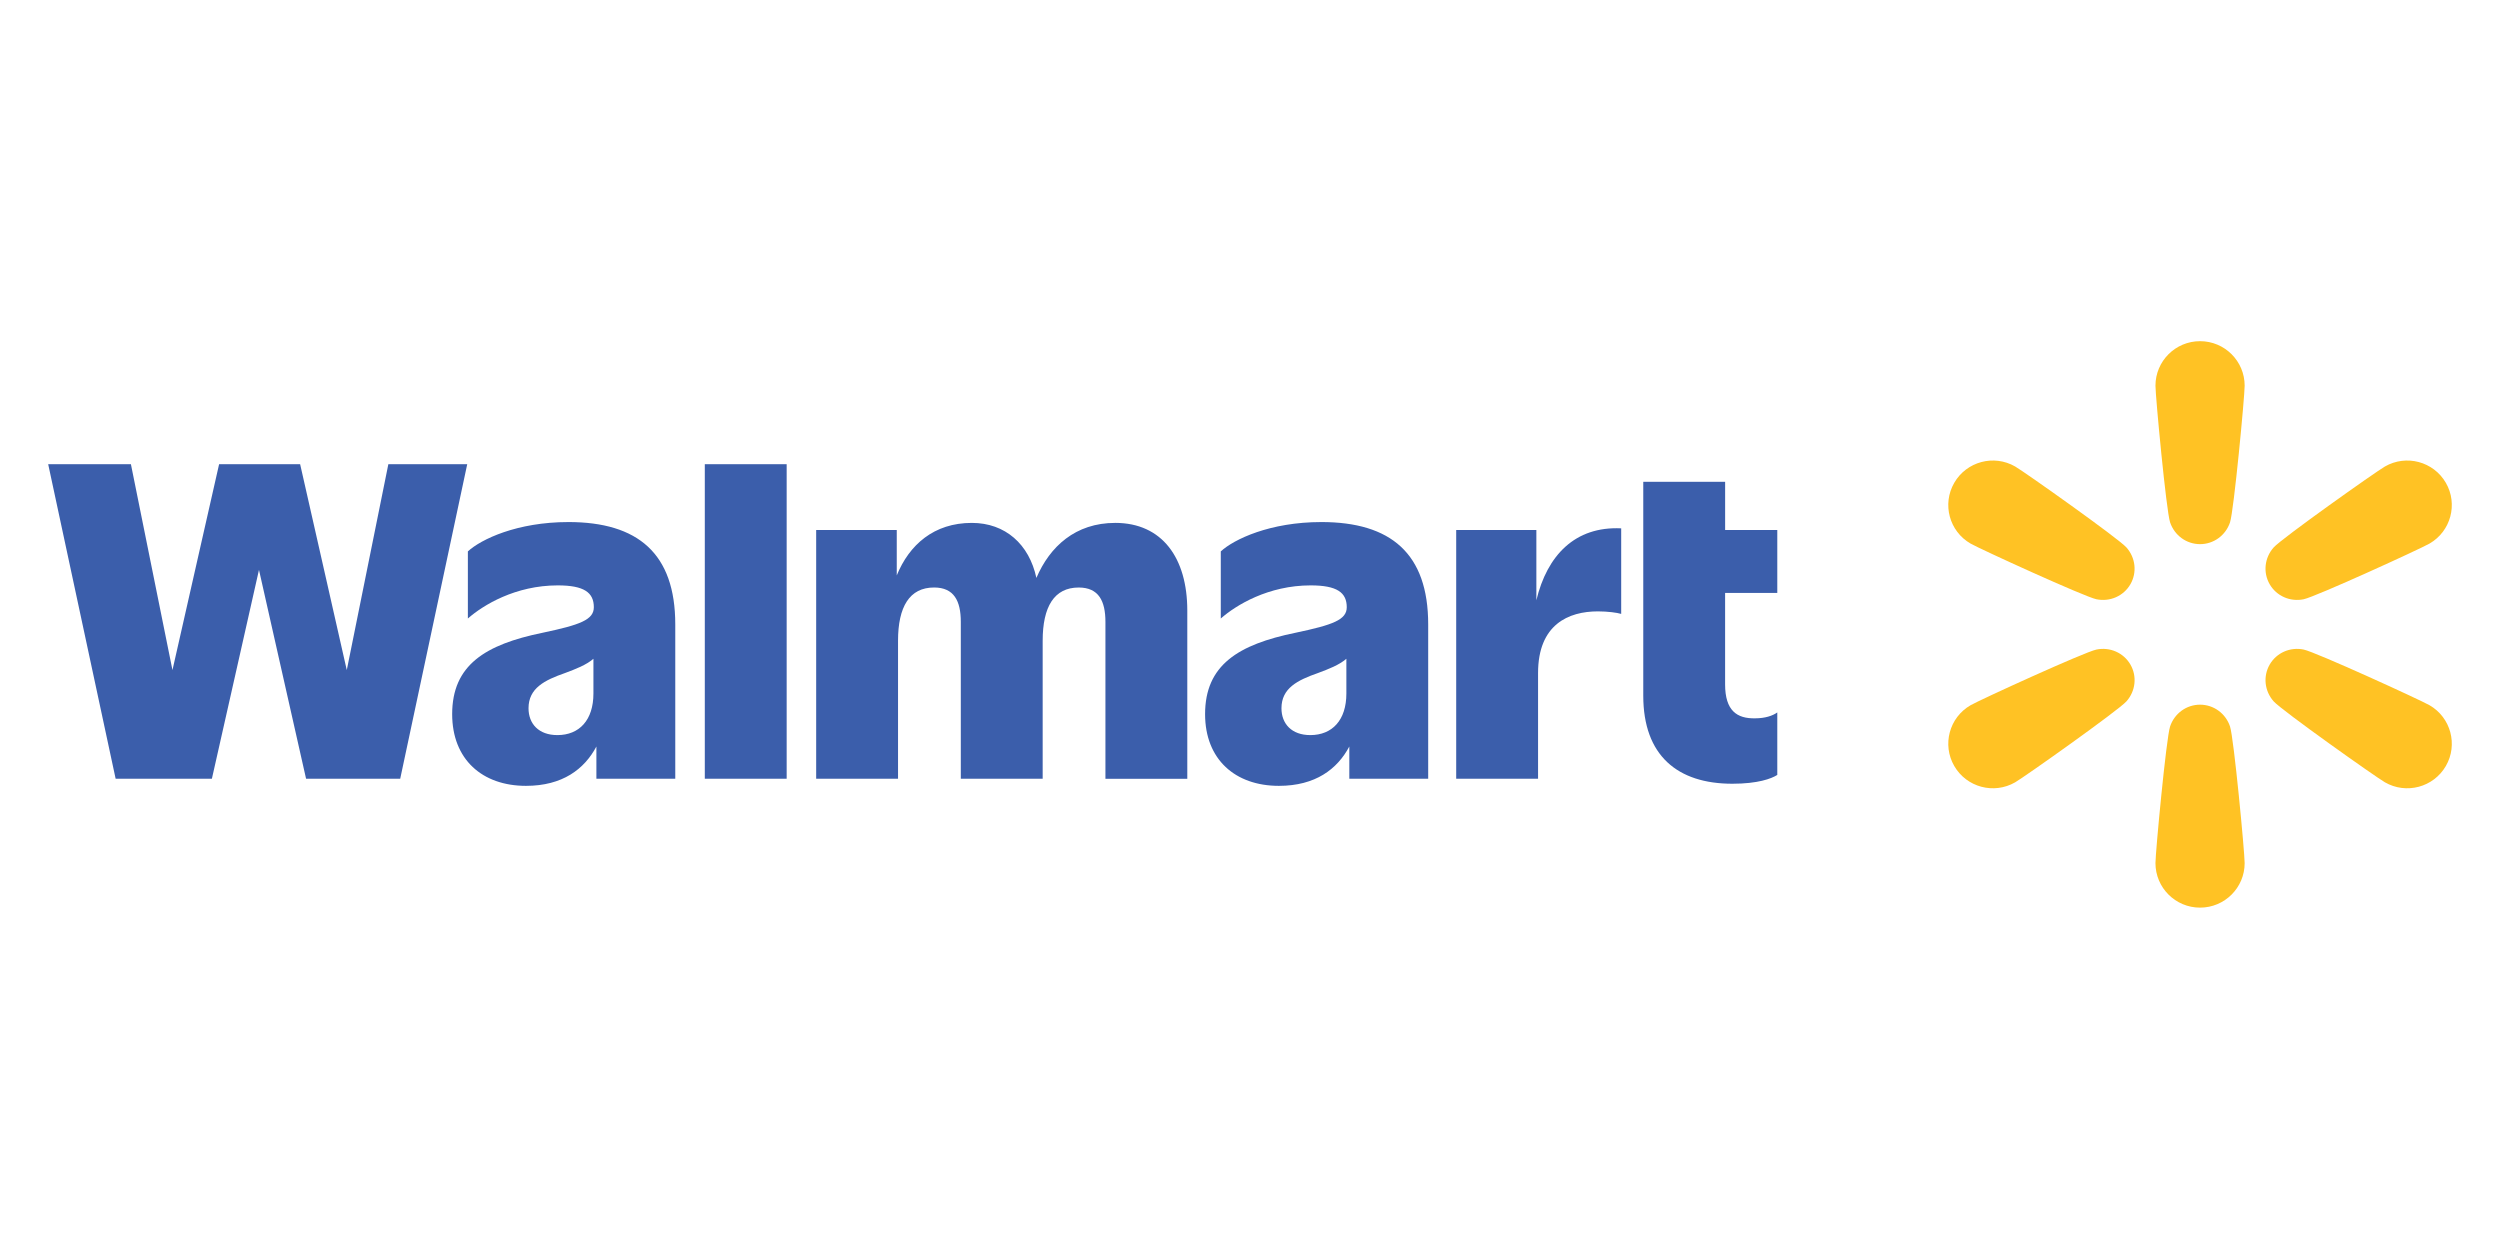 <?xml version="1.0" encoding="UTF-8"?>
<svg xmlns="http://www.w3.org/2000/svg" xmlns:xlink="http://www.w3.org/1999/xlink" version="1.1" viewBox="0 0 500 250">
  <defs>
    <style>
      .st0 {
        fill: #221f1f;
      }

      .st1 {
        fill: #ffc224;
      }

      .st2 {
        fill: none;
      }

      .st3 {
        clip-path: url(#clippath-1);
      }

      .st4 {
        fill: #3b5eab;
      }

      .st5 {
        fill: #ffcd05;
      }

      .st6 {
        display: none;
      }

      .st7 {
        fill: #e0912d;
      }

      .st8 {
        fill: #f8991d;
      }

      .st9 {
        fill: #cb187a;
      }

      .st10 {
        clip-path: url(#clippath);
      }
    </style>
    <clipPath id="clippath">
      <rect class="st2" x="389.657" y="68.236" width="100.706" height="113.528"></rect>
    </clipPath>
    <clipPath id="clippath-1">
      <rect class="st2" x="9.637" y="92.834" width="345.821" height="64.333"></rect>
    </clipPath>
  </defs>
  <g id="amazon" class="st6">
    <g>
      <path id="path8" class="st8" d="M307.783,165.796c-27.894,20.56-68.324,31.529-103.133,31.529-48.809,0-92.749-18.052-125.991-48.077-2.612-2.361-.272-5.579,2.862-3.74,35.875,20.873,80.233,33.431,126.054,33.431,30.902,0,64.897-6.394,96.155-19.661,4.722-2.006,8.671,3.092,4.053,6.519"></path>
      <path id="path10" class="st8" d="M319.379,152.528c-3.552-4.555-23.569-2.152-32.553-1.086-2.737.334-3.155-2.048-.69-3.761,15.942-11.22,42.102-7.982,45.152-4.221,3.051,3.782-.794,30.004-15.775,42.519-2.298,1.922-4.492.898-3.468-1.651,3.364-8.399,10.907-27.225,7.334-31.801"></path>
      <path id="path12" class="st0" d="M287.453,68.471v-10.907c0-1.651,1.254-2.758,2.758-2.758h48.829c1.567,0,2.821,1.128,2.821,2.758v9.34c-.021,1.567-1.337,3.615-3.677,6.853l-25.303,36.126c9.402-.23,19.327,1.17,27.852,5.976,1.922,1.086,2.445,2.674,2.591,4.242v11.638c0,1.588-1.755,3.448-3.594,2.486-15.023-7.877-34.977-8.734-51.588.084-1.692.919-3.468-.919-3.468-2.507v-11.053c0-1.776.021-4.806,1.797-7.501l29.314-42.039h-25.512c-1.567,0-2.821-1.107-2.821-2.737"></path>
      <path id="path14" class="st0" d="M109.33,136.523h-14.856c-1.421-.104-2.549-1.17-2.654-2.528V57.752c0-1.525,1.275-2.737,2.862-2.737h13.853c1.442.063,2.591,1.17,2.695,2.549v9.966h.272c3.615-9.632,10.405-14.124,19.557-14.124,9.298,0,15.106,4.492,19.285,14.124,3.594-9.632,11.763-14.124,20.518-14.124,6.226,0,13.038,2.57,17.196,8.337,4.701,6.414,3.74,15.733,3.74,23.903l-.021,48.119c0,1.525-1.275,2.758-2.862,2.758h-14.835c-1.483-.104-2.674-1.295-2.674-2.758v-40.409c0-3.218.293-11.241-.418-14.292-1.107-5.119-4.43-6.561-8.734-6.561-3.594,0-7.355,2.403-8.88,6.247-1.525,3.845-1.379,10.28-1.379,14.605v40.409c0,1.525-1.275,2.758-2.862,2.758h-14.835c-1.504-.104-2.674-1.295-2.674-2.758l-.021-40.409c0-8.504,1.4-21.019-9.152-21.019-10.677,0-10.259,12.202-10.259,21.019v40.409c0,1.525-1.275,2.758-2.862,2.758"></path>
      <path id="path16" class="st0" d="M383.9,53.406c22.043,0,33.974,18.93,33.974,43,0,23.255-13.184,41.705-33.974,41.705-21.646,0-33.431-18.93-33.431-42.519,0-23.736,11.931-42.185,33.431-42.185M384.025,68.973c-10.948,0-11.638,14.918-11.638,24.216,0,9.319-.146,29.21,11.513,29.21,11.513,0,12.056-16.047,12.056-25.825,0-6.435-.272-14.124-2.215-20.225-1.672-5.307-4.994-7.376-9.716-7.376"></path>
      <path id="path18" class="st0" d="M446.457,136.523h-14.793c-1.483-.104-2.674-1.295-2.674-2.758l-.021-76.263c.125-1.4,1.358-2.486,2.863-2.486h13.769c1.295.063,2.361.94,2.654,2.131v11.659h.272c4.158-10.426,9.987-15.399,20.246-15.399,6.665,0,13.163,2.403,17.342,8.984,3.886,6.101,3.886,16.36,3.886,23.736v47.994c-.167,1.337-1.4,2.403-2.862,2.403h-14.897c-1.358-.104-2.486-1.107-2.633-2.403v-41.412c0-8.337.961-20.539-9.298-20.539-3.615,0-6.937,2.424-8.587,6.101-2.089,4.659-2.361,9.298-2.361,14.438v41.057c-.021,1.525-1.316,2.758-2.904,2.758"></path>
      <g id="use28">
        <path id="path30" class="st0" d="M248.527,100.105v-3.218c-10.74,0-22.085,2.298-22.085,14.96,0,6.414,3.322,10.76,9.026,10.76,4.179,0,7.919-2.57,10.28-6.749,2.925-5.14,2.779-9.966,2.779-15.754M263.508,136.314c-.982.878-2.403.94-3.51.355-4.931-4.095-5.809-5.997-8.525-9.904-8.149,8.316-13.915,10.802-24.488,10.802-12.495,0-22.231-7.71-22.231-23.151,0-12.056,6.54-20.267,15.838-24.279,8.065-3.552,19.327-4.179,27.935-5.161v-1.922c0-3.531.272-7.71-1.797-10.76-1.818-2.737-5.286-3.865-8.337-3.865-5.662,0-10.719,2.904-11.951,8.922-.251,1.337-1.233,2.654-2.57,2.716l-14.417-1.546c-1.212-.272-2.549-1.254-2.215-3.113,3.322-17.467,19.097-22.733,33.222-22.733,7.229,0,16.673,1.922,22.378,7.397,7.229,6.749,6.54,15.754,6.54,25.553v23.151c0,6.958,2.883,10.008,5.6,13.769.961,1.337,1.17,2.946-.042,3.949-3.03,2.528-8.42,7.229-11.387,9.862l-.042-.042"></path>
      </g>
      <path id="path301" data-name="path30" class="st0" d="M53.773,100.105v-3.218c-10.74,0-22.085,2.298-22.085,14.96,0,6.414,3.322,10.76,9.026,10.76,4.179,0,7.919-2.57,10.28-6.749,2.925-5.14,2.779-9.966,2.779-15.754M68.754,136.314c-.982.878-2.403.94-3.51.355-4.931-4.095-5.809-5.997-8.525-9.904-8.149,8.316-13.915,10.802-24.488,10.802-12.495,0-22.231-7.71-22.231-23.151,0-12.056,6.54-20.267,15.838-24.279,8.065-3.552,19.327-4.179,27.935-5.161v-1.922c0-3.531.272-7.71-1.797-10.76-1.818-2.737-5.286-3.865-8.337-3.865-5.662,0-10.719,2.904-11.951,8.922-.251,1.337-1.233,2.654-2.57,2.716l-14.417-1.546c-1.212-.272-2.549-1.254-2.215-3.113,3.322-17.467,19.097-22.733,33.222-22.733,7.229,0,16.673,1.922,22.378,7.397,7.229,6.749,6.54,15.754,6.54,25.553v23.151c0,6.958,2.883,10.008,5.6,13.769.961,1.337,1.17,2.946-.042,3.949-3.03,2.528-8.42,7.229-11.387,9.862l-.042-.042"></path>
    </g>
  </g>
  <g id="sunkin" class="st6">
    <g>
      <path class="st7" d="M37.061,92.676v-29.541,29.541ZM78.877,53.998c-7.563-10.711-17.986-16.988-30.971-18.562h-21.268c-9.559,0-17.266,7.707-17.266,17.276v50.377c0,9.559,7.707,17.266,17.266,17.266h21.268c12.985-1.43,23.552-7.707,30.971-18.552,4.713-7.429,6.997-14.992,6.997-23.83.103-8.509-2.333-16.856-6.997-23.974ZM55.757,86.533c-2.261,3.285-5.766,5.504-9.703,6.143h-8.993v-29.541h8.705c4.28.854,7.419,2.994,9.991,6.277,1.708,2.706,2.428,5.412,2.428,8.561,0,3.138-.854,5.844-2.428,8.561ZM92.727,87.963v-40.108,40.108ZM92.727,47.855c.717-7.091,6.712-12.471,13.839-12.419,7.285,0,13.129,5.289,13.983,12.419v36.97c.288,5.412,4.568,9.559,9.991,9.559s9.703-4.136,9.991-9.559v-36.97c.786-7.113,6.827-12.478,13.983-12.419,7.141,0,13.129,5.289,13.85,12.419v40.098c-1.981,19.372-18.351,34.072-37.824,33.965-19.473.106-35.842-14.593-37.824-33.965v-40.098h.01-0ZM237.869,35.436c-7.563,0-13.839,6.277-13.839,13.983v19.982l-23.264-29.253c-2.289-2.806-5.655-4.517-9.271-4.713h-1.43c-7.671-.051-13.932,6.126-13.983,13.798-0.0.017-0.0.035-0.0.052v58.804c.826,7.011,6.78,12.287,13.839,12.265,7.671.051,13.932-6.126,13.983-13.798 0-.014 0-.028 0-.042v-20.126l23.12,29.397c2.974,3.149,6.668,4.713,10.845,4.713,7.672-.028,13.868-6.27,13.839-13.942-0-.014-0-.028-0-.042v-58.66c-.717-7.091-6.712-12.471-13.839-12.419ZM432.4,115.796l-23.12-29.407,23.12,29.407ZM432.4,115.796c2.974,3.149,6.698,4.713,10.845,4.713,7.707,0,13.983-6.277,13.983-13.983v-58.67c-.762-7.068-6.731-12.423-13.839-12.419-7.707,0-13.983,6.277-13.983,13.983v19.982l-23.13-29.253c-2.963-3.293-6.513-4.713-10.845-4.713-7.671-.051-13.932,6.126-13.983,13.798-0.0.017-0.0.035-0.0.052v58.804c.827,7.015,6.786,12.293,13.85,12.265,7.671.051,13.932-6.126,13.983-13.798 0-.014 0-.028 0-.042v-20.126l23.12,29.407h-0ZM290.386,106.515c-.028,7.672-6.27,13.868-13.942,13.839-.014-0-.028-0-.042-0-7.06.022-13.013-5.254-13.839-12.265v-58.66c0-7.707,6.277-13.983,13.983-13.983,7.552,0,13.839,6.277,13.839,13.983v19.982l23.264-29.695c2.706-2.85,5.999-4.28,9.991-4.28,7.707,0,13.839,6.277,13.839,13.983,0,3.282-.854,5.999-2.85,8.561l-16.412,19.128,16.412,20.826c1.996,2.572,2.85,5.289,2.85,8.571.051,7.671-6.126,13.932-13.798,13.983-.014 0-.028 0-.042 0-4.003,0-7.285-1.43-9.991-4.291l-23.264-29.685v20.003ZM344.477,108.089v-58.66c0-7.707,6.132-13.983,13.839-13.983s13.85,6.277,13.85,13.983v57.085c0,7.707-6.143,13.839-13.85,13.839-7.077.07-13.058-5.231-13.839-12.265ZM490.627,47.855v-.998c0-7.141-5.711-12.985-12.995-12.985-7.131,0-12.985,5.844-12.985,12.985l.278,14.848c1.142,5.567,5.855,9.271,11.565,9.271,5.567,0,10.269-3.704,11.555-9.271l2.583-13.85Z"></path>
      <path class="st9" d="M132.825,128.061l-0-0c-24.262,0-43.956,19.848-43.956,44.1.011,24.272,19.685,43.945,43.956,43.956,24.305.051,44.049-19.61,44.1-43.915 0-.014 0-.028 0-.041-.023-24.347-19.754-44.078-44.1-44.1ZM132.825,188.285c-8.888.017-16.106-7.174-16.123-16.062-0-.021-0-.041,0-.062,0-8.993,7.275-16.268,16.123-16.268,8.993,0,16.278,7.275,16.278,16.268s-7.285,16.123-16.278,16.123Z"></path>
      <path class="st9" d="M241.007,129.656c-7.707,0-13.839,6.277-13.983,13.983v19.982l-23.12-29.263c-2.418-2.85-5.567-4.424-9.271-4.713h-1.43c-7.707,0-13.983,6.132-13.983,13.983v58.66c.776,7.038,6.758,12.344,13.839,12.275,7.671 0,13.91-6.179,13.983-13.85v-20.126l23.12,29.397 0-0c2.428,2.86,5.567,4.28,9.281,4.589.576.144.998.144,1.43.144,7.707,0,13.983-6.276,13.983-13.983v-58.66c-.864-7.131-6.719-12.419-13.85-12.419Z"></path>
      <path class="st9" d="M47.906,129.625h-21.268c-9.521.045-17.226,7.755-17.266,17.276v50.377c0,9.569,7.707,17.276,17.266,17.276h21.268c12.985-1.43,23.552-7.707,30.971-18.418,4.713-7.563,6.997-15.125,6.997-23.974s-2.284-16.545-6.997-23.974c-7.563-10.701-17.986-16.977-30.971-18.562ZM55.757,180.722c-2.418,3.426-5.711,5.433-9.703,6.143h-8.993v0-29.541h8.705c4.038.76,7.622,3.063,9.991,6.421,1.708,2.572,2.418,5.278,2.418,8.417-.01,3.021-.847,5.981-2.418,8.561Z"></path>
      <path class="st9" d="M390.707,129.625h-33.965c-7.672.023-13.872,6.26-13.85,13.931 0.0.017 0.0.035 0.0.052,0,7.563,6.143,13.849,13.85,13.849h3.149v.01h0v44.81c.776,7.038,6.758,12.344,13.839,12.275,7.707,0,13.85-6.143,13.983-13.85v-43.246h2.994c7.717,0,13.983-6.277,13.983-13.849,0-7.707-6.277-13.983-13.983-13.983Z"></path>
      <path class="st9" d="M325.925,129.635c-7.131,0-13.129,5.289-13.983,12.419v37.104c-.265,5.311-4.674,9.466-9.991,9.415-5.298.004-9.68-4.125-9.991-9.415v-37.104c-.864-7.131-6.709-12.419-13.983-12.419-7.111-.005-13.082,5.35-13.85,12.419v40.098c2.14,19.56,18.264,33.976,37.824,33.976s35.828-14.426,37.824-33.976v-40.098c-.71-7.141-6.719-12.419-13.85-12.419Z"></path>
      <polygon class="st9" points="359.891 157.468 359.891 157.468 359.891 157.468 359.891 157.468"></polygon>
      <path class="st9" d="M461.22,172.038c-2.22-3.818-5.421-6.973-9.271-9.137-2.021-1.186-4.117-2.238-6.277-3.149-3.786-1.554-7.439-2.356-11.421-3.57-.916-.227-1.786-.61-2.572-1.132-.848-.655-1.37-1.646-1.43-2.716-.048-1.32.675-2.549,1.852-3.149.585-.42,1.277-.666,1.996-.71,1.718,0,3.149.432,4.568,1.286,2.418,1.43,4.558,2.572,7.275,3.57,2.702.966,5.629,1.117,8.417.432,3.282-1.43,5.711-3.859,6.709-7.429.278-.854.278-1.708.278-2.562,0-3.859-1.708-7.141-4.713-9.281-3.471-2.557-7.39-4.442-11.555-5.556-3.55-1.148-7.258-1.728-10.989-1.718-3.383-.025-6.751.457-9.991,1.43-4.545,1.175-8.623,3.71-11.689,7.264-4.594,4.738-7.112,11.11-6.997,17.708.01,6.842,2.295,12.697,6.997,17.687l0-0c4.435,4.713,9.425,7.563,15.558,9.137,1.718.432,3.004.71,4.713.998,1.142.288,2.14.576,3.282,1.008.576.422,1.142.71,1.564,1.286.552.633.855,1.445.854,2.284v.422c0,1.142-.422,1.996-1.286,3.005-.644.643-1.518,1.002-2.428.998-.144,0-.432-.144-.576-.144-1.387-.229-2.732-.662-3.992-1.286-1.526-.545-3.006-1.212-4.424-1.996-1.388-.567-2.685-1.337-3.848-2.284-3.153-2.131-7.24-2.298-10.557-.432-2.822,1.508-4.929,4.078-5.855,7.141-.394,1.293-.585,2.64-.566,3.992,0,4.136,1.574,7.707,4.568,10.423,7.563,6.565,15.99,9.847,25.97,9.847.432,0,.854,0,1.286-.144h.278c11.678.16,22.194-7.041,26.269-17.986,1.43-3.57,2.14-6.842,2.14-10.701,0-5.423-1.286-10.125-4.136-14.837Z"></path>
      <path class="st9" d="M479.875,216.004c4.898,0,9.086-3.807,9.086-9.024-.005-4.955-4.027-8.968-8.982-8.963-.035 0-.069 0-.104.001-4.967-.005-8.997,4.017-9.002,8.984-.005,4.967,4.017,8.997,8.984,9.002h.018v0ZM472.549,206.981c0-4.25,3.21-7.47,7.326-7.47,4.064,0,7.275,3.21,7.275,7.47,0,4.332-3.21,7.511-7.275,7.511-4.116.01-7.326-3.179-7.326-7.511ZM477.972,207.701h1.801l2.737,4.507h1.759l-2.953-4.568c1.523-.195,2.696-.998,2.696-2.85,0-2.037-1.214-2.943-3.663-2.943h-3.951v10.372h1.574v-4.517h-0ZM477.972,206.374v-3.21h2.14c1.091,0,2.253.237,2.253,1.523,0,1.585-1.183,1.687-2.521,1.687h-1.873Z"></path>
    </g>
  </g>
  <g id="mcdonalds" class="st6">
    <path class="st5" d="M307.773,25.912c22.757,0,41.217,96.011,41.217,214.584h33.208c0-127.657-33.501-230.993-74.523-230.993-23.441,0-44.147,30.962-57.821,79.602-13.674-48.64-34.38-79.602-57.626-79.602-41.022,0-74.426,103.239-74.426,230.895h33.208c0-118.573,18.265-214.487,41.022-214.487s41.217,88.686,41.217,198.078h33.013c0-109.392,18.558-198.078,41.315-198.078"></path>
  </g>
  <g id="Layer_5">
    <g id="layer1">
      <g id="g353">
        <g class="st10">
          <g id="g18">
            <path id="path6" class="st1" d="M460.734,119.851c2.368-.486,23.301-10.059,25.169-11.135,4.266-2.458,5.727-7.902,3.264-12.157-2.464-4.257-7.92-5.716-12.184-3.258-1.87,1.077-20.643,14.382-22.247,16.183-1.839,2.066-2.157,5.02-.796,7.37,1.36,2.352,4.081,3.553,6.793,2.997v0Z"></path>
            <path id="path81" data-name="path8" class="st1" d="M485.903,141.045c-1.87-1.075-22.803-10.649-25.169-11.133-2.711-.558-5.432.643-6.793,2.995s-1.043,5.307.796,7.37c1.604,1.801,20.379,15.109,22.247,16.183,4.266,2.46,9.721.999,12.184-3.256,2.463-4.257.999-9.701-3.264-12.159Z"></path>
            <path id="path101" data-name="path10" class="st1" d="M440.012,140.934c-2.721,0-5.127,1.752-5.999,4.373-.76,2.289-2.92,25.165-2.92,27.319,0,4.914,3.992,8.901,8.919,8.901s8.919-3.985,8.919-8.901c0-2.153-2.16-25.031-2.922-27.319-.872-2.623-3.276-4.373-5.997-4.373Z"></path>
            <path id="path121" data-name="path12" class="st1" d="M419.285,129.912c-2.364.484-23.301,10.057-25.167,11.133-4.268,2.46-5.727,7.903-3.264,12.159,2.463,4.257,7.918,5.716,12.184,3.256,1.868-1.077,20.641-14.382,22.247-16.183,1.839-2.066,2.157-5.018.796-7.37-1.36-2.35-4.083-3.553-6.795-2.995l-0.0 0Z"></path>
            <path id="path141" data-name="path14" class="st1" d="M403.035,93.301c-4.266-2.458-9.721-.999-12.182,3.258-2.464,4.257-1.001,9.701,3.262,12.157,1.87,1.077,22.803,10.649,25.169,11.135,2.711.556,5.434-.643,6.795-2.997,1.36-2.35,1.041-5.306-.796-7.37-1.606-1.801-20.379-15.107-22.248-16.183v-0Z"></path>
            <path id="path161" data-name="path16" class="st1" d="M440.012,68.236c-4.925,0-8.919,3.984-8.919,8.901,0,2.153,2.16,25.031,2.92,27.32.872,2.623,3.278,4.373,5.999,4.373s5.125-1.752,5.997-4.373c.762-2.289,2.922-25.166,2.922-27.32,0-4.915-3.992-8.901-8.919-8.901Z"></path>
          </g>
        </g>
        <g class="st3">
          <g id="g34">
            <path id="path20" class="st4" d="M77.67,92.834l-8.315,41.182-9.33-41.182h-16.204l-9.33,41.182-8.31-41.182H9.637l13.49,62.908h19.252l9.417-41.769,9.417,41.769h18.83l13.403-62.908h-15.776Z"></path>
            <path id="path22" class="st4" d="M111.472,147.019c-3.734,0-5.767-2.265-5.767-5.366,0-4.026,3.223-5.62,7.295-7.046,2.122-.789,4.249-1.608,5.685-2.85v6.959c0,5.285-2.801,8.303-7.209,8.303M113.68,104.412c-10.266,0-17.475,3.442-20.106,5.869v13.421c3.053-2.683,9.5-6.624,17.986-6.624,5.256,0,7.207,1.427,7.207,4.363,0,2.515-2.713,3.523-10.266,5.116-11.45,2.348-18.067,6.462-18.067,16.272,0,9.058,6.024,14.342,14.761,14.342,7.317,0,11.69-3.357,14.084-7.868v6.441h15.775v-30.868c0-14.174-7.466-20.465-21.378-20.465"></path>
            <path id="path24" class="st4" d="M157.333,92.834h-16.373v62.908h16.373v-62.908Z"></path>
            <path id="path26" class="st4" d="M223.039,104.58c-7.944,0-13.078,4.719-15.761,11.007-1.44-6.736-6.225-11.007-12.913-11.007-7.574,0-12.51,4.367-15.013,10.501v-9.077h-16.117v49.74h16.373v-27.593c0-6.793,2.292-10.651,7.209-10.651,3.985,0,5.345,2.683,5.345,6.878v31.372h16.373v-27.595c0-6.791,2.29-10.651,7.207-10.651,3.986,0,5.345,2.683,5.345,6.878v31.373h16.373v-33.648c0-10.484-5.005-17.529-14.422-17.529l-0-0Z"></path>
            <path id="path28" class="st4" d="M262.06,147.019c-3.732,0-5.767-2.265-5.767-5.366,0-4.026,3.225-5.62,7.296-7.046,2.122-.789,4.249-1.608,5.685-2.85v6.959c0,5.285-2.801,8.303-7.215,8.303ZM264.264,104.412c-10.266,0-17.475,3.442-20.107,5.869v13.421c3.053-2.683,9.501-6.624,17.987-6.624,5.256,0,7.207,1.427,7.207,4.363,0,2.515-2.713,3.523-10.266,5.116-11.45,2.348-18.068,6.462-18.068,16.272,0,9.058,6.025,14.342,14.762,14.342,7.317,0,11.689-3.357,14.084-7.868v6.441h15.775v-30.868c0-14.174-7.466-20.465-21.378-20.465"></path>
            <path id="path302" data-name="path30" class="st4" d="M307.273,120.056v-14.051h-16.033v49.74h16.373v-21.139c0-9.729,6.107-12.331,11.961-12.331,1.951,0,3.815.25,4.665.505v-17.112c-9.212-.437-14.808,5.377-16.966,14.388v0Z"></path>
            <path id="path32" class="st4" d="M355.458,118.586v-12.581h-10.432v-9.648h-16.373v42.775c0,11.996,6.867,17.616,17.814,17.616,5.092,0,7.806-1.009,8.991-1.762v-12.499c-.933.674-2.463,1.177-4.414,1.177-3.644.081-6.023-1.512-6.023-6.791v-18.287h10.432l.006 0Z"></path>
          </g>
        </g>
      </g>
    </g>
  </g>
</svg>
